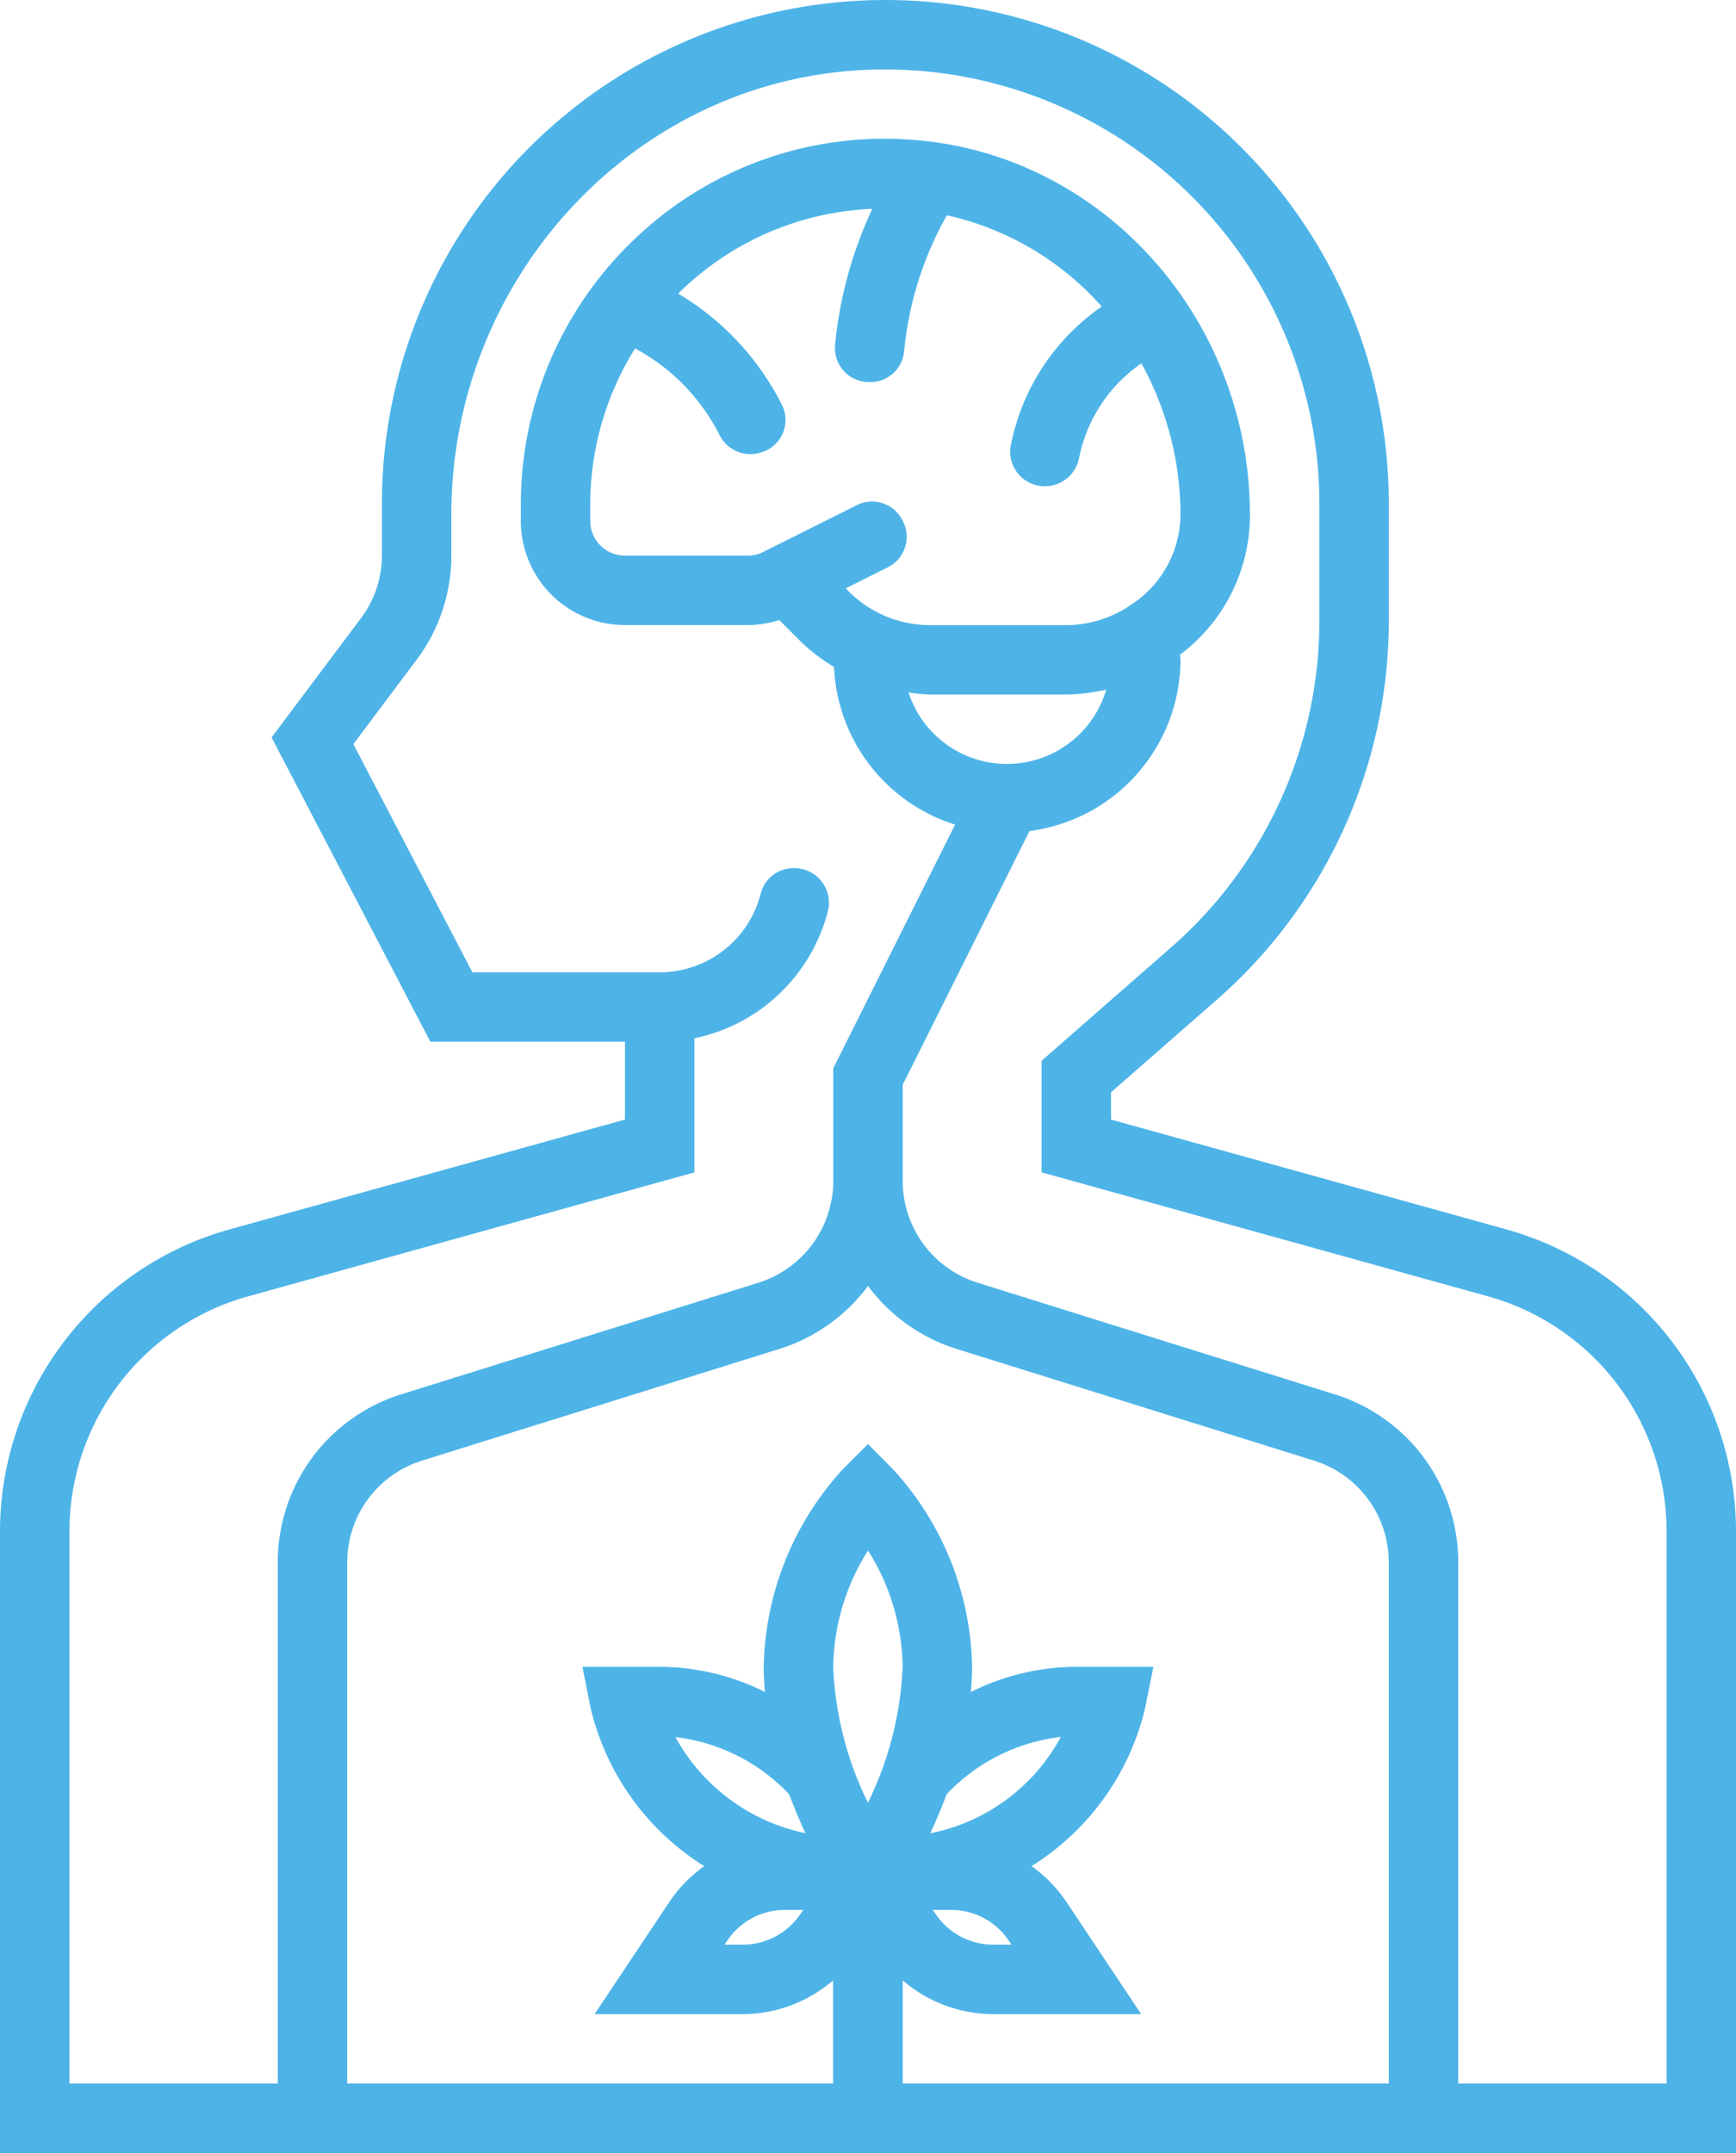 <svg id="ICON_Endocannabinoid_System" xmlns="http://www.w3.org/2000/svg" xmlns:xlink="http://www.w3.org/1999/xlink" width="80.645" height="100" viewBox="0 0 80.645 100">
  <defs>
    <clipPath id="clip-path">
      <rect id="Rectangle_1666" data-name="Rectangle 1666" width="80.645" height="100" fill="#4eb4e8"/>
    </clipPath>
  </defs>
  <g id="ICON_Endocannabinoid_System-2" data-name="ICON_Endocannabinoid_System" clip-path="url(#clip-path)">
    <path id="Path_983" data-name="Path 983" d="M70.015,57.111,51.613,52V50.732l4.916-4.3a23.39,23.39,0,0,0,7.987-17.6V23.387a23.387,23.387,0,1,0-46.774,0v2.419a4.865,4.865,0,0,1-.968,2.9l-4.158,5.545,7.375,14.132h9.041V52l-18.4,5.111A14.56,14.56,0,0,0,0,71.1V100H80.645V71.1a14.56,14.56,0,0,0-10.63-13.987M40.323,59.729A8.184,8.184,0,0,0,44.46,62.66l16.568,5.177a4.95,4.95,0,0,1,3.488,4.744V96.774H41.936V91.982a6.431,6.431,0,0,0,4.2,1.566h6.876l-3.461-5.192a6.477,6.477,0,0,0-1.632-1.68,11.9,11.9,0,0,0,5.274-7.328l.387-1.929H50a11.017,11.017,0,0,0-4.9,1.168c.034-.387.059-.776.059-1.168a13.946,13.946,0,0,0-3.7-9.205l-1.14-1.14-1.141,1.14a13.952,13.952,0,0,0-3.7,9.205c0,.392.024.781.058,1.168a11.014,11.014,0,0,0-4.9-1.168h-3.58l.385,1.929a11.9,11.9,0,0,0,5.274,7.328,6.461,6.461,0,0,0-1.632,1.68l-3.46,5.192h6.876a6.432,6.432,0,0,0,4.2-1.566v4.792H16.129V72.581a4.948,4.948,0,0,1,3.486-4.742l16.571-5.178a8.18,8.18,0,0,0,4.137-2.932M37.31,88.71l-.118.175a3.223,3.223,0,0,1-2.684,1.438H33.66l.118-.176A3.215,3.215,0,0,1,36.46,88.71Zm9.677,1.613h-.848a3.22,3.22,0,0,1-2.684-1.438l-.119-.175h.848a3.219,3.219,0,0,1,2.684,1.437ZM43.216,85.15c.255-.547.513-1.155.757-1.81a8.665,8.665,0,0,1,5.308-2.664A8.846,8.846,0,0,1,43.216,85.15Zm-2.9-1.424a15.738,15.738,0,0,1-1.611-6.307,10.372,10.372,0,0,1,1.618-5.4,10.321,10.321,0,0,1,1.608,5.4A15.779,15.779,0,0,1,40.321,83.726Zm-2.9,1.419a8.953,8.953,0,0,1-6.039-4.464,8.661,8.661,0,0,1,5.286,2.661c.243.651.5,1.258.753,1.8M77.42,96.774H67.742V72.581a8.162,8.162,0,0,0-5.75-7.823L45.424,59.581a4.947,4.947,0,0,1-3.488-4.742V50.381L47.824,38.6a8.05,8.05,0,0,0,7.015-7.958c0-.079-.019-.153-.023-.232a8.1,8.1,0,0,0,3.249-6.486c0-9.185-6.931-16.845-15.779-17.437A16.772,16.772,0,0,0,29.57,11.019a17,17,0,0,0-5.376,12.368v.807a4.838,4.838,0,0,0,4.838,4.838h5.691A4.9,4.9,0,0,0,36.2,28.8l.951.951a8.495,8.495,0,0,0,1.594,1.228A8.033,8.033,0,0,0,44.368,38.3L38.71,49.619V54.84a4.968,4.968,0,0,1-3.486,4.741L18.653,64.758a8.163,8.163,0,0,0-5.75,7.823V96.774H3.226V71.1a11.328,11.328,0,0,1,8.268-10.879l20.764-5.767V48.224a8.092,8.092,0,0,0,6.209-5.933,1.607,1.607,0,0,0-1.578-1.968,1.571,1.571,0,0,0-1.544,1.155,4.848,4.848,0,0,1-4.7,3.683h-8.7l-5.53-10.6,2.94-3.919a8.06,8.06,0,0,0,1.613-4.838V23.882c0-10.919,8.474-20.23,19.385-20.642A20.184,20.184,0,0,1,61.291,23.387v5.442A20.161,20.161,0,0,1,54.407,44l-6.02,5.268v5.184l20.765,5.767A11.326,11.326,0,0,1,77.42,71.1ZM29.5,16.182a9.353,9.353,0,0,1,3.914,4,1.606,1.606,0,0,0,1.934.835L35.4,21a1.57,1.57,0,0,0,.94-2.164,12.6,12.6,0,0,0-4.824-5.191l0-.018a13.566,13.566,0,0,1,9.007-3.927,19.27,19.27,0,0,0-1.732,6.328,1.584,1.584,0,0,0,1.583,1.719h.061A1.572,1.572,0,0,0,42,16.314,15.9,15.9,0,0,1,43.986,10a13.5,13.5,0,0,1,7.193,4.238,10.239,10.239,0,0,0-4.219,6.436,1.6,1.6,0,0,0,1.556,1.91h.054a1.619,1.619,0,0,0,1.565-1.347,7,7,0,0,1,2.889-4.361A14.622,14.622,0,0,1,54.838,23.8a5.028,5.028,0,0,1-2.23,4.246l-.149.1a5.329,5.329,0,0,1-2.947.889H43.2a5.327,5.327,0,0,1-3.765-1.559l-.149-.149,1.959-.979a1.582,1.582,0,0,0,.707-2.124l-.027-.054a1.582,1.582,0,0,0-2.123-.708l-4.356,2.178a1.608,1.608,0,0,1-.717.169H29.032a1.613,1.613,0,0,1-1.612-1.613v-.806a13.7,13.7,0,0,1,2.077-7.2M43.2,32.258h6.315a8.59,8.59,0,0,0,1.875-.231,4.807,4.807,0,0,1-9.185.134,8.442,8.442,0,0,0,.995.1" fill="#4eb4e8"/>
  </g>
</svg>
